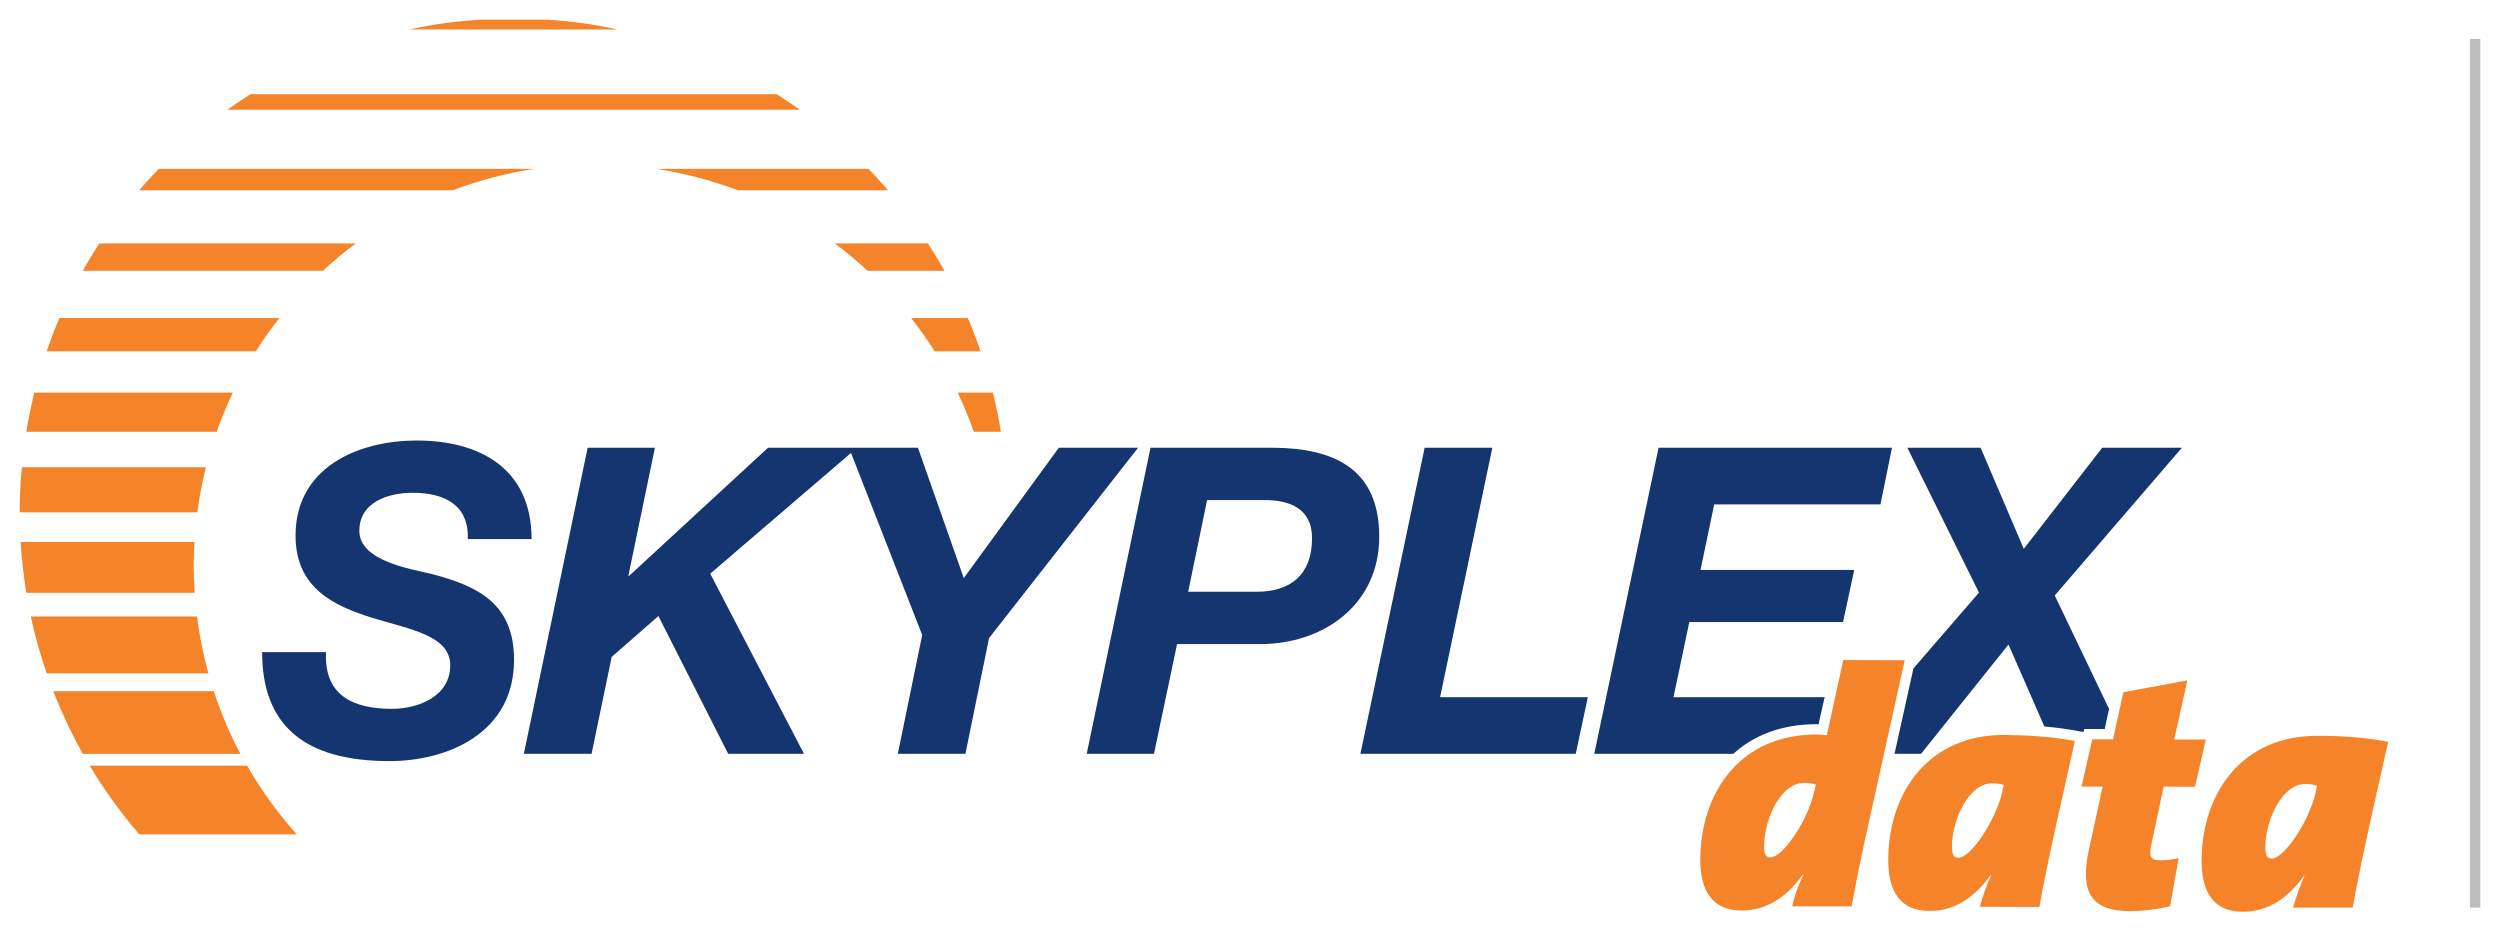 <?xml version="1.0" encoding="UTF-8" standalone="no"?>
<!-- Created with Inkscape (http://www.inkscape.org/) -->
<svg
   xmlns:svg="http://www.w3.org/2000/svg"
   xmlns="http://www.w3.org/2000/svg"
   version="1.0"
   width="900"
   height="335.693"
   id="svg31390">
  <defs
     id="defs31392" />
  <g
     transform="translate(-11644.94,2588.867)"
     id="layer1">
    <g
       transform="translate(7.087,7.089)"
       id="g44728">
      <path
         d="M 142.969,151.5 C 121.698,151.5 99.312,161.216 99.312,185.719 C 99.312,204.693 113.183,211.042 127.062,215.375 C 140.786,219.558 155,221.712 155,232.469 C 155,243.449 143.718,248.094 134,248.094 C 120.122,248.094 109.504,243.3 110.281,227.688 L 87.281,227.688 C 87.281,254.206 102.707,266.906 133.094,266.906 C 154.06,266.906 177.969,256.838 177.969,230.469 C 177.969,210.747 165.773,204.076 148.5,199.594 C 140.939,197.726 122.281,194.981 122.281,184 C 122.281,173.84 132.31,170.312 141.562,170.312 C 152.81,170.312 161.78,174.643 161.312,186.969 L 184.281,186.969 C 184.281,161.495 165.496,151.5 142.969,151.5 z M 204.469,154.094 L 181.5,264.281 L 205.875,264.281 L 213.125,229.406 L 229.938,214.688 L 255.062,264.281 L 282.344,264.281 L 248.594,199.438 L 299.281,155.969 L 324.906,221.5 L 316.125,264.281 L 340.469,264.281 L 348.969,222.625 L 402.625,154.094 L 374.094,154.094 L 339.875,201.031 L 323.375,154.094 L 301.469,154.094 L 269.406,154.094 L 219.438,200.188 L 219.125,200.188 L 228.688,154.094 L 204.469,154.094 z M 407.094,154.094 L 384.125,264.281 L 408.344,264.281 L 416.656,224.781 L 446.562,224.781 C 469.382,224.781 489.438,210.583 489.438,186.156 C 489.438,161.803 473.417,154.243 451.219,154.094 L 407.094,154.094 z M 505.781,154.094 L 482.656,264.281 L 560.188,264.281 L 564.531,243.906 L 511.344,243.906 L 530.156,154.094 L 505.781,154.094 z M 590,154.094 L 566.844,264.281 L 616.906,264.281 C 624.15,257.707 634.071,253.625 646.844,253.625 C 646.844,253.625 647.367,253.688 647.594,253.688 C 647.964,251.82 648.885,247.94 649.781,243.906 L 595.375,243.906 L 601.062,216.844 L 656.406,216.844 L 660.438,198.094 L 605.094,198.094 L 610.031,174.5 L 669.875,174.5 L 674.031,154.094 L 590,154.094 z M 679.562,154.094 L 705.344,206.25 L 681.75,233.531 C 680.178,240.703 677.556,252.553 674.938,264.281 L 684.5,264.281 L 715.969,224.938 L 728.875,254.438 C 733.059,254.811 736.944,255.328 740.531,256 L 742.938,256.438 L 743.219,255.344 C 743.219,255.344 748.461,255.344 750.625,255.344 C 750.923,253.775 751.511,250.995 752.188,248.156 L 732.625,207.281 L 778.406,154.094 L 749.719,154.094 L 721.469,190.5 L 705.938,154.094 L 679.562,154.094 z M 427.469,172.938 L 448.125,172.938 C 456.606,172.938 465.25,175.557 465.25,186.688 C 465.25,199.76 457.531,205.938 445.344,205.938 L 420.656,205.938 L 427.469,172.938 z "
         transform="translate(11644.94,-2588.867)"
         style="fill:#14356f;fill-rule:nonzero;stroke:none"
         id="path44464" />
      <path
         d="M 12308.752,-2291.407 C 12307.186,-2284.085 12305.841,-2277.288 12304.419,-2269.668 L 12283.057,-2269.668 C 12283.876,-2273.628 12285.221,-2277.139 12287.092,-2281.098 L 12286.865,-2281.098 C 12280.816,-2272.656 12273.417,-2268.174 12264.906,-2268.174 C 12254.745,-2268.174 12249.587,-2274.673 12249.963,-2287.895 C 12250.633,-2311.426 12264.756,-2331.596 12291.796,-2331.521 C 12292.692,-2331.521 12293.511,-2331.521 12295.531,-2331.297 L 12301.43,-2358.339 L 12323.545,-2358.264 L 12308.752,-2291.407 z M 12287.391,-2314.116 C 12278.945,-2314.191 12273.196,-2301.342 12272.968,-2292.079 C 12272.819,-2288.941 12273.267,-2287.373 12275.138,-2287.298 C 12279.842,-2287.298 12288.736,-2300.894 12290.971,-2310.978 L 12291.569,-2313.518 C 12290.301,-2313.892 12289.106,-2314.116 12287.391,-2314.116"
         style="fill:#f58329;fill-rule:nonzero;stroke:none"
         id="path44478" />
      <path
         d="M 12372.024,-2269.444 L 12350.584,-2269.519 C 12351.63,-2273.403 12352.904,-2276.914 12354.697,-2280.948 L 12354.469,-2280.948 C 12348.421,-2272.432 12341.021,-2267.95 12332.51,-2268.025 C 12322.35,-2268.025 12317.269,-2274.449 12317.64,-2287.746 C 12318.238,-2311.277 12332.433,-2331.446 12359.4,-2331.372 C 12367.469,-2331.297 12376.357,-2330.849 12384.796,-2329.205 C 12380.469,-2309.41 12375.239,-2287.447 12372.024,-2269.444 z M 12354.995,-2313.966 C 12346.628,-2313.966 12340.8,-2301.118 12340.573,-2291.93 C 12340.501,-2288.717 12340.95,-2287.149 12342.815,-2287.149 C 12347.447,-2287.149 12356.34,-2300.744 12358.653,-2310.828 L 12359.179,-2313.369 C 12357.984,-2313.742 12356.711,-2313.966 12354.995,-2313.966"
         style="fill:#f58329;fill-rule:nonzero;stroke:none"
         id="path44480" />
      <path
         d="M 12428.051,-2312.696 L 12416.773,-2312.771 L 12412.29,-2291.705 C 12411.393,-2287.522 12412.141,-2286.252 12415.577,-2286.252 C 12418.189,-2286.252 12420.132,-2286.626 12422.152,-2286.999 L 12419.086,-2269.743 C 12414.382,-2268.548 12408.925,-2267.95 12404.819,-2267.95 C 12390.773,-2267.95 12386.518,-2274.524 12389.877,-2290.211 L 12394.808,-2312.771 L 12387.187,-2312.771 L 12391.072,-2329.803 L 12398.543,-2329.803 L 12402.279,-2346.76 L 12425.29,-2351.018 L 12420.58,-2329.728 L 12431.936,-2329.728 L 12428.051,-2312.696"
         style="fill:#f58329;fill-rule:nonzero;stroke:none"
         id="path44482" />
      <path
         d="M 12484.826,-2269.22 L 12463.386,-2269.22 C 12464.432,-2273.105 12465.7,-2276.615 12467.493,-2280.649 L 12467.271,-2280.649 C 12461.217,-2272.133 12453.823,-2267.726 12445.306,-2267.726 C 12435.146,-2267.726 12430.065,-2274.225 12430.442,-2287.447 C 12431.039,-2310.978 12445.235,-2331.148 12472.202,-2331.073 C 12480.265,-2331.073 12489.159,-2330.55 12497.598,-2328.906 C 12493.193,-2309.185 12488.035,-2287.149 12484.826,-2269.22 z M 12467.791,-2313.742 C 12459.424,-2313.742 12453.596,-2300.894 12453.375,-2291.631 C 12453.297,-2288.493 12453.746,-2286.924 12455.616,-2286.85 C 12460.249,-2286.85 12469.136,-2300.445 12471.455,-2310.53 L 12471.975,-2313.07 C 12470.78,-2313.443 12469.513,-2313.742 12467.791,-2313.742"
         style="fill:#f58329;fill-rule:nonzero;stroke:none"
         id="path44484" />
      <path
         d="M 11719.687,-2556.447 L 11925.812,-2556.447 C 11923.087,-2558.389 11920.296,-2560.257 11917.445,-2562.049 L 11728.055,-2562.049 C 11725.21,-2560.257 11722.419,-2558.389 11719.687,-2556.447"
         style="fill:#f58329;fill-rule:nonzero;stroke:none"
         id="path44486" />
      <path
         d="M 11988.426,-2440.51 L 11998.175,-2440.51 C 11997.398,-2445.291 11996.435,-2449.997 11995.282,-2454.629 L 11982.605,-2454.629 C 11984.786,-2450.072 11986.723,-2445.366 11988.426,-2440.51"
         style="fill:#f58329;fill-rule:nonzero;stroke:none"
         id="path44488" />
      <path
         d="M 11950.21,-2498.479 L 11977.865,-2498.479 C 11975.982,-2501.84 11973.986,-2505.127 11971.894,-2508.339 L 11938.358,-2508.339 C 11942.494,-2505.277 11946.439,-2501.915 11950.21,-2498.479"
         style="fill:#f58329;fill-rule:nonzero;stroke:none"
         id="path44490" />
      <path
         d="M 11654.664,-2353.558 L 11712.867,-2353.558 C 11711.021,-2360.207 11709.658,-2367.079 11708.773,-2374.026 L 11648.945,-2374.026 C 11650.445,-2367.079 11652.375,-2360.207 11654.664,-2353.558"
         style="fill:#f58329;fill-rule:nonzero;stroke:none"
         id="path44492" />
      <path
         d="M 11903.471,-2527.463 L 11957.562,-2527.463 C 11955.278,-2530.077 11952.93,-2532.692 11950.497,-2535.157 L 11874.202,-2535.157 C 11884.345,-2533.589 11894.129,-2530.974 11903.471,-2527.463"
         style="fill:#f58329;fill-rule:nonzero;stroke:none"
         id="path44494" />
      <path
         d="M 11974.339,-2469.495 L 11990.859,-2469.495 C 11989.466,-2473.529 11987.954,-2477.562 11986.275,-2481.447 L 11965.875,-2481.447 C 11968.882,-2477.637 11971.715,-2473.603 11974.339,-2469.495"
         style="fill:#f58329;fill-rule:nonzero;stroke:none"
         id="path44496" />
      <path
         d="M 11721.671,-2454.629 L 11650.224,-2454.629 C 11649.07,-2449.997 11648.108,-2445.291 11647.325,-2440.51 L 11715.856,-2440.51 C 11717.559,-2445.366 11719.496,-2450.072 11721.671,-2454.629"
         style="fill:#f58329;fill-rule:nonzero;stroke:none"
         id="path44498" />
      <path
         d="M 11765.918,-2508.339 L 11673.605,-2508.339 C 11671.513,-2505.127 11669.517,-2501.84 11667.634,-2498.479 L 11754.072,-2498.479 C 11757.844,-2501.915 11761.788,-2505.277 11765.918,-2508.339"
         style="fill:#f58329;fill-rule:nonzero;stroke:none"
         id="path44500" />
      <path
         d="M 11711.977,-2427.737 L 11645.711,-2427.737 C 11645.233,-2422.433 11644.94,-2417.054 11644.94,-2411.601 C 11644.94,-2411.526 11644.94,-2411.526 11644.94,-2411.526 L 11708.893,-2411.526 C 11709.634,-2417.054 11710.65,-2422.433 11711.977,-2427.737"
         style="fill:#f58329;fill-rule:nonzero;stroke:none"
         id="path44502" />
      <path
         d="M 11667.67,-2324.573 L 11724.403,-2324.573 C 11720.59,-2331.745 11717.38,-2339.29 11714.804,-2347.133 L 11657.019,-2347.133 C 11660.056,-2339.365 11663.612,-2331.82 11667.67,-2324.573"
         style="fill:#f58329;fill-rule:nonzero;stroke:none"
         id="path44504" />
      <path
         d="M 11738.407,-2481.447 L 11659.225,-2481.447 C 11657.545,-2477.562 11656.039,-2473.529 11654.646,-2469.495 L 11729.943,-2469.495 C 11732.567,-2473.603 11735.388,-2477.637 11738.407,-2481.447"
         style="fill:#f58329;fill-rule:nonzero;stroke:none"
         id="path44506" />
      <path
         d="M 11687.998,-2295.59 L 11744.676,-2295.59 C 11737.887,-2303.209 11731.892,-2311.426 11726.8,-2320.316 L 11670.139,-2320.316 C 11675.38,-2311.576 11681.375,-2303.284 11687.998,-2295.59"
         style="fill:#f58329;fill-rule:nonzero;stroke:none"
         id="path44508" />
      <path
         d="M 11785.307,-2585.356 L 11860.198,-2585.356 C 11852.081,-2587.149 11843.75,-2588.27 11835.268,-2588.867 L 11810.243,-2588.867 C 11801.756,-2588.27 11793.424,-2587.149 11785.307,-2585.356"
         style="fill:#f58329;fill-rule:nonzero;stroke:none"
         id="path44510" />
      <path
         d="M 11707.584,-2392.328 C 11707.584,-2395.167 11707.691,-2398.08 11707.865,-2400.844 L 11645.293,-2400.844 C 11645.663,-2394.644 11646.345,-2388.593 11647.331,-2382.542 L 11707.942,-2382.542 C 11707.733,-2385.754 11707.584,-2389.041 11707.584,-2392.328"
         style="fill:#f58329;fill-rule:nonzero;stroke:none"
         id="path44512" />
      <path
         d="M 11830.074,-2535.157 L 11695.008,-2535.157 C 11692.57,-2532.692 11690.227,-2530.077 11687.938,-2527.463 L 11800.812,-2527.463 C 11810.141,-2530.974 11819.932,-2533.589 11830.074,-2535.157"
         style="fill:#f58329;fill-rule:nonzero;stroke:none"
         id="path44514" />
      <path
         d="M 12528.899,-2581.92 L 12528.899,-2269.22"
         style="fill:none;stroke:#bdbbbc;stroke-width:3.735;stroke-linecap:butt;stroke-linejoin:miter;stroke-miterlimit:10;stroke-dasharray:none"
         id="path44516" />
    </g>
  </g>
</svg>
